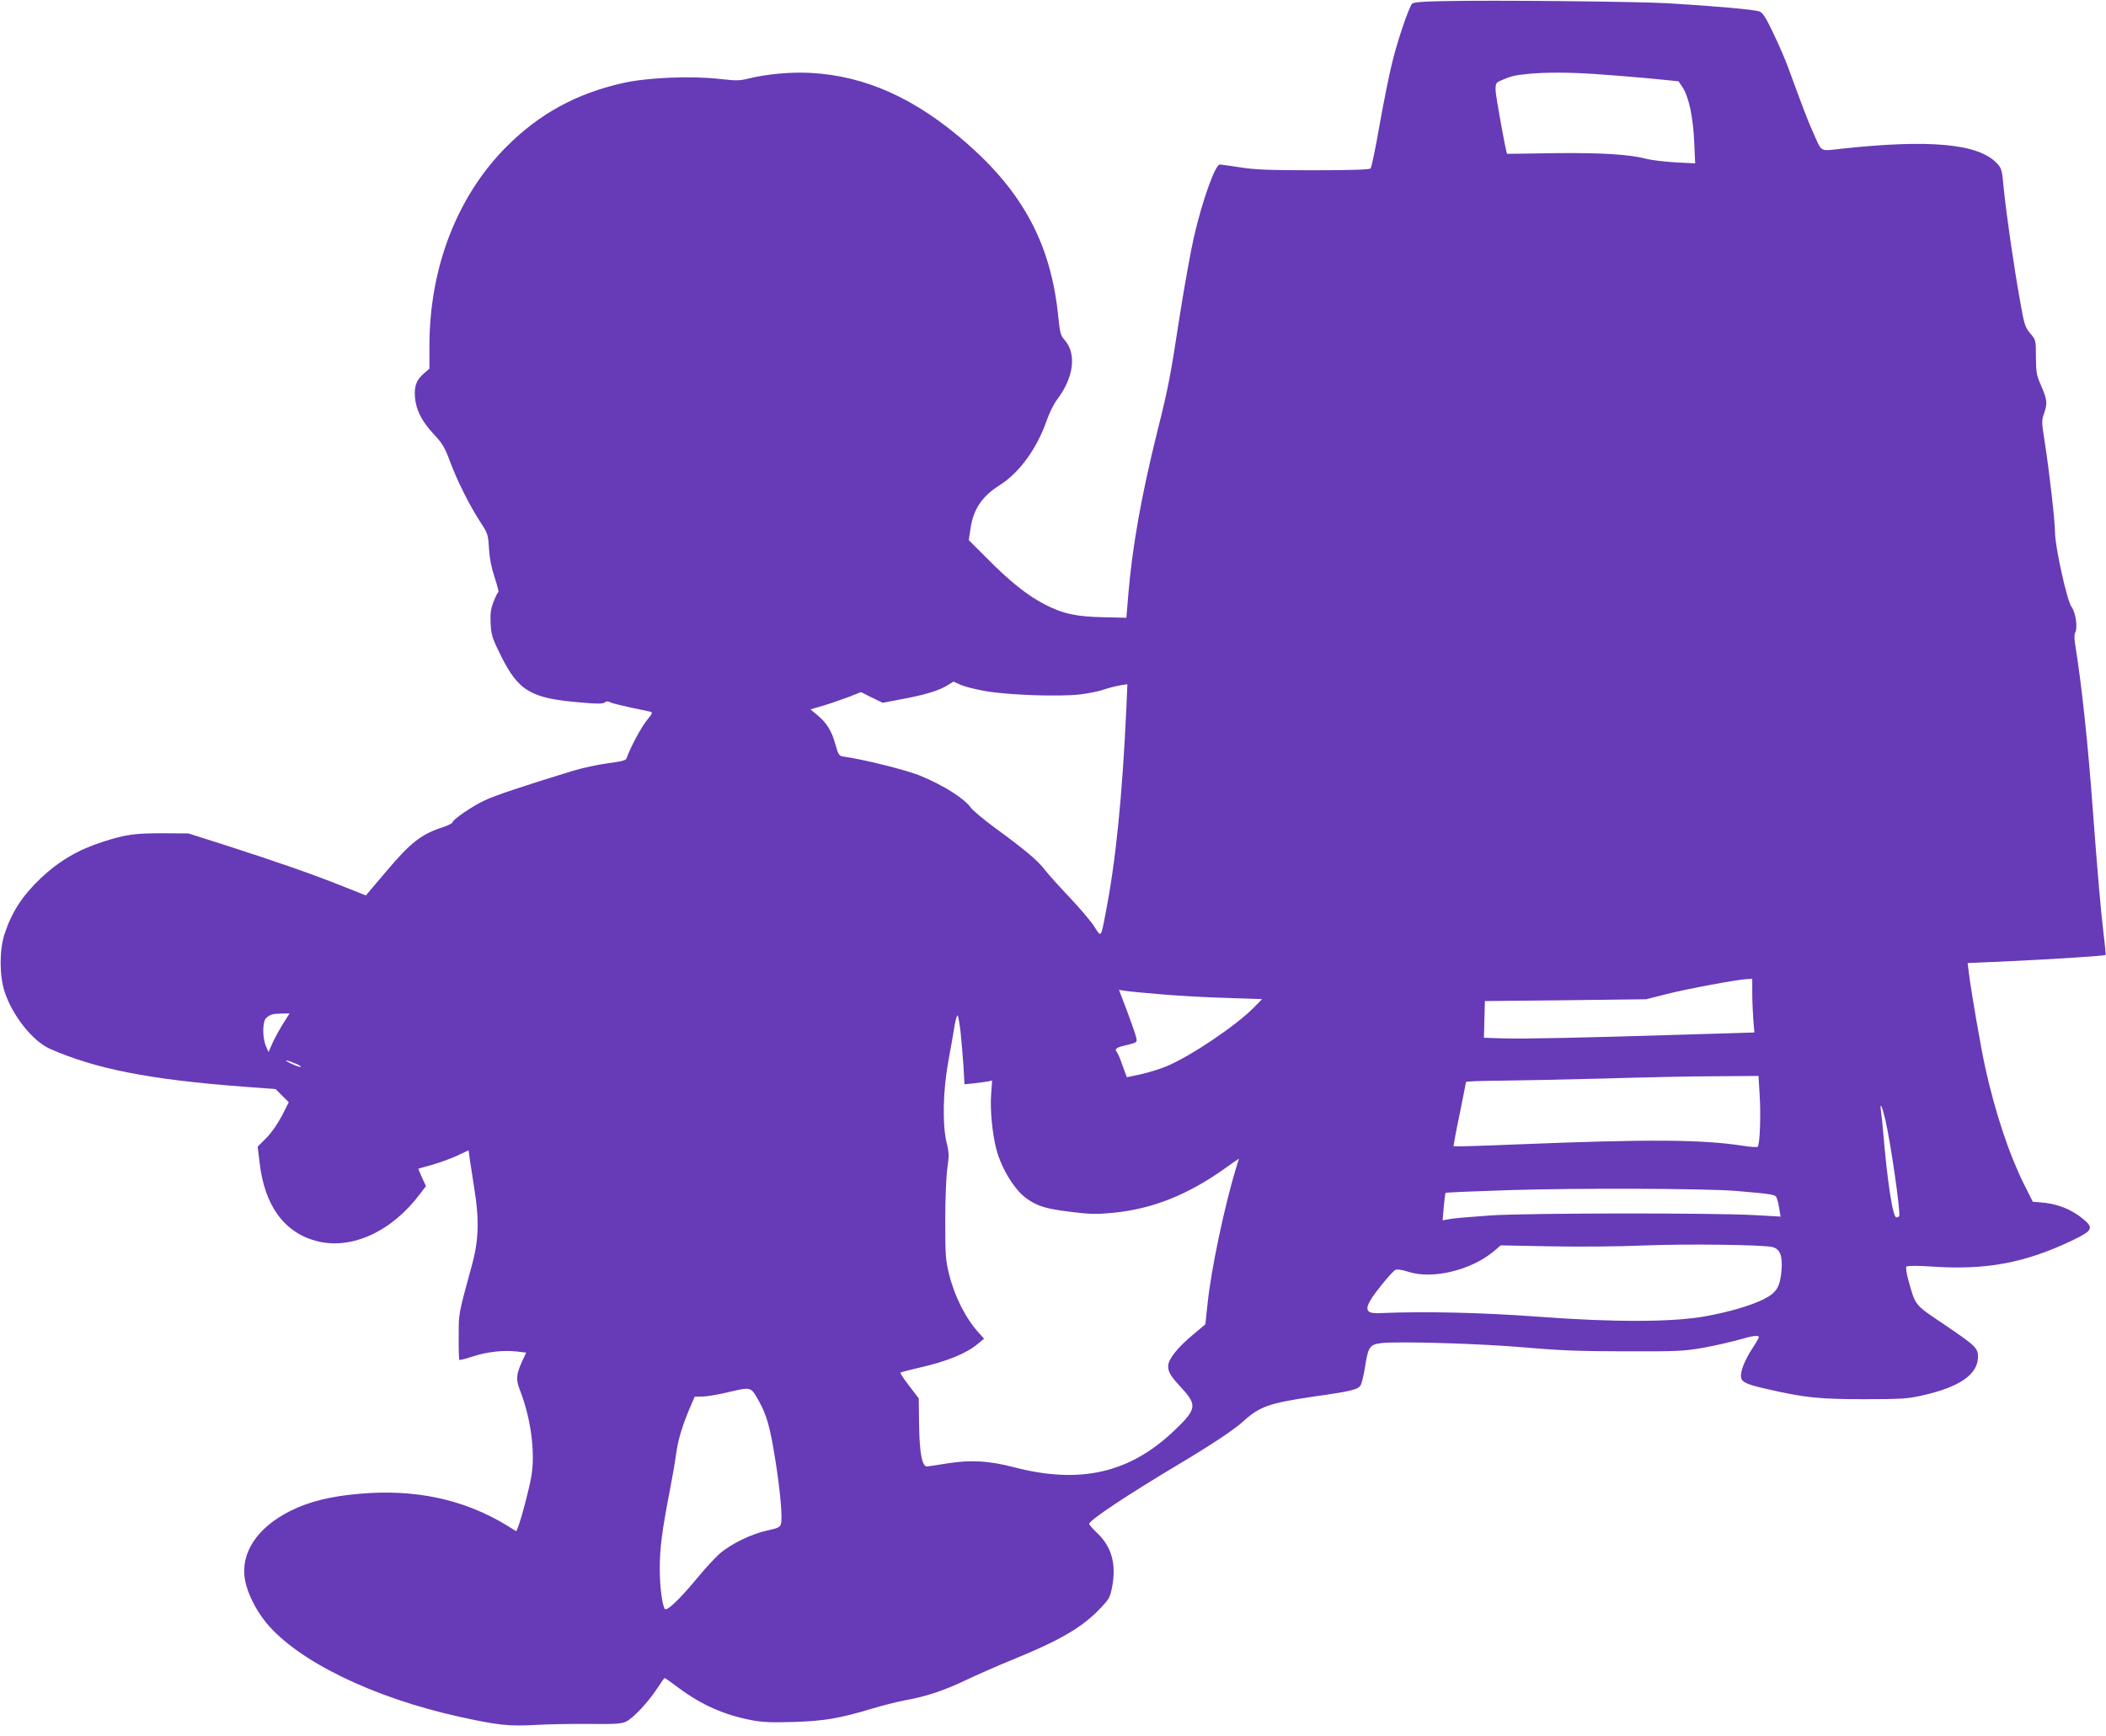 <?xml version="1.0" standalone="no"?>
<!DOCTYPE svg PUBLIC "-//W3C//DTD SVG 20010904//EN"
 "http://www.w3.org/TR/2001/REC-SVG-20010904/DTD/svg10.dtd">
<svg version="1.0" xmlns="http://www.w3.org/2000/svg"
 width="1280pt" height="1055pt" viewBox="0 0 1280 1055"
 preserveAspectRatio="xMidYMid meet">
<g transform="translate(0,1055) scale(0.1,-0.1)"
fill="#673ab7" stroke="none">
<path d="M8764 10543 c-120 -2 -175 -7 -182 -16 -20 -25 -86 -217 -118 -347
-19 -74 -54 -249 -79 -389 -24 -140 -49 -259 -55 -265 -7 -7 -122 -11 -348
-11 -269 0 -359 4 -446 18 -60 9 -115 17 -122 17 -28 0 -107 -220 -158 -443
-19 -84 -58 -299 -86 -478 -57 -374 -70 -439 -139 -714 -93 -375 -149 -688
-173 -975 l-12 -145 -135 3 c-168 3 -251 21 -361 78 -105 54 -212 139 -353
282 l-109 109 11 73 c18 117 71 194 177 261 120 76 226 222 285 391 15 45 44
103 63 128 102 134 121 278 47 363 -25 28 -29 44 -39 143 -44 435 -210 750
-557 1054 -312 273 -617 410 -951 427 -117 6 -264 -7 -373 -34 -55 -14 -78
-14 -175 -3 -177 20 -441 9 -591 -25 -283 -64 -506 -186 -705 -385 -301 -301
-470 -736 -470 -1213 l0 -138 -30 -26 c-49 -41 -63 -78 -58 -148 7 -79 42
-147 117 -227 50 -54 65 -79 96 -163 44 -118 119 -268 185 -369 45 -69 47 -75
52 -162 4 -61 15 -117 35 -176 16 -49 26 -88 22 -88 -4 0 -17 -26 -29 -57 -18
-47 -21 -73 -18 -135 4 -70 10 -88 63 -195 107 -214 181 -258 484 -283 99 -9
136 -9 146 0 9 8 20 8 32 2 10 -6 63 -19 118 -31 55 -12 110 -23 123 -26 21
-5 21 -7 -20 -58 -34 -43 -100 -167 -120 -227 -4 -12 -33 -19 -109 -29 -57 -7
-156 -28 -219 -47 -306 -94 -471 -149 -536 -180 -75 -35 -194 -117 -194 -133
0 -5 -24 -17 -52 -27 -137 -44 -201 -94 -348 -268 -41 -49 -87 -102 -101 -119
l-25 -30 -141 56 c-180 72 -386 144 -693 243 l-245 78 -160 1 c-168 0 -224 -8
-360 -52 -150 -48 -265 -116 -375 -219 -113 -107 -177 -205 -222 -340 -32 -97
-32 -250 -1 -349 47 -147 170 -302 276 -350 279 -123 607 -187 1172 -230 l200
-15 40 -40 40 -40 -42 -83 c-26 -49 -63 -103 -95 -135 l-52 -52 12 -98 c30
-261 150 -425 347 -476 210 -55 456 57 628 287 l36 47 -24 52 c-13 29 -23 53
-22 54 1 1 38 11 81 23 43 12 112 37 152 55 l72 34 7 -52 c4 -28 16 -107 27
-176 31 -186 28 -315 -11 -460 -86 -316 -83 -297 -83 -443 -1 -75 1 -140 4
-143 3 -2 39 6 79 20 88 29 189 40 269 31 l58 -7 -25 -54 c-36 -78 -38 -110
-13 -174 66 -168 94 -376 70 -520 -12 -75 -61 -261 -81 -311 l-11 -27 -61 38
c-260 157 -555 220 -892 190 -176 -15 -305 -47 -420 -104 -202 -101 -305 -256
-276 -420 14 -78 66 -184 130 -261 190 -231 648 -454 1167 -569 240 -53 304
-60 472 -51 81 5 229 7 329 6 153 -2 188 1 218 14 44 21 137 121 190 203 22
34 42 62 45 62 3 0 41 -27 85 -60 138 -103 276 -164 442 -196 69 -13 124 -15
258 -11 185 6 275 21 475 81 63 19 154 42 202 51 125 22 236 59 368 122 63 30
189 86 280 123 295 120 426 197 537 313 55 58 60 67 73 134 25 137 -3 239 -90
323 -27 26 -50 52 -50 57 0 22 232 176 545 363 198 118 333 208 385 255 105
96 162 116 435 156 234 33 271 43 286 71 6 11 18 61 26 112 19 120 28 133 99
142 100 12 609 -3 879 -27 205 -18 333 -23 605 -23 319 -1 355 1 474 22 72 13
167 35 213 48 86 25 123 30 123 16 0 -4 -18 -36 -41 -71 -46 -71 -72 -138 -67
-173 4 -30 35 -44 165 -73 223 -51 312 -60 583 -60 223 0 267 3 350 22 227 50
340 127 342 233 1 56 -15 70 -208 201 -179 120 -171 111 -214 263 -13 47 -18
82 -13 87 6 6 69 6 159 0 326 -22 562 22 849 159 125 60 133 76 63 133 -75 60
-159 92 -263 99 l-40 3 -55 110 c-90 181 -174 435 -234 706 -26 117 -88 476
-100 579 l-7 56 268 12 c243 11 564 32 571 37 1 1 -4 60 -13 131 -19 162 -38
391 -65 749 -30 411 -68 765 -108 1012 -5 31 -5 58 1 68 16 30 3 122 -23 157
-27 36 -100 367 -100 453 0 66 -34 365 -61 539 -21 134 -21 140 -4 188 20 57
17 80 -21 168 -26 57 -29 77 -30 169 0 103 0 104 -34 144 -32 38 -37 53 -62
196 -38 211 -84 530 -99 681 -11 119 -13 127 -43 158 -112 119 -407 146 -944
88 -134 -15 -117 -24 -170 94 -31 68 -57 136 -154 400 -17 47 -57 140 -90 208
-45 95 -64 125 -84 132 -30 12 -283 34 -554 50 -192 11 -1076 20 -1376 13z
m932 -443 c78 -5 224 -17 324 -26 l182 -18 24 -36 c38 -57 64 -179 71 -329 l6
-134 -119 6 c-65 4 -144 13 -175 21 -107 28 -271 38 -563 35 -157 -3 -286 -4
-286 -4 -7 7 -70 355 -70 386 0 44 2 47 38 62 55 24 80 30 152 37 97 11 258
11 416 0z m-3706 -3751 c136 -24 453 -35 575 -20 50 6 115 19 145 30 30 10 75
21 98 25 l44 7 -6 -143 c-25 -540 -64 -932 -127 -1253 -29 -149 -25 -144 -70
-74 -22 33 -89 112 -149 175 -60 63 -127 138 -150 167 -41 55 -119 121 -315
264 -60 45 -120 95 -133 112 -42 58 -158 132 -302 193 -84 36 -353 103 -479
120 -20 3 -27 13 -43 71 -22 82 -53 133 -109 179 l-43 36 75 22 c41 12 109 36
153 52 l79 31 66 -33 66 -32 115 22 c138 25 229 53 278 84 l37 23 44 -20 c25
-11 93 -28 151 -38z m4660 -1831 c0 -46 3 -119 6 -163 l7 -81 -429 -13 c-647
-20 -956 -26 -1092 -23 l-123 4 3 111 3 112 490 5 490 6 126 32 c122 31 437
90 492 91 l27 1 0 -82z m-3580 -13 c96 -8 271 -18 388 -21 l213 -7 -48 -49
c-108 -111 -384 -297 -534 -360 -38 -16 -108 -37 -155 -48 l-85 -18 -10 26
c-5 15 -17 47 -26 72 -9 25 -21 51 -27 58 -13 18 1 26 71 42 53 13 55 15 49
42 -3 16 -28 88 -55 160 l-50 131 47 -7 c26 -4 126 -13 222 -21z m-5346 -172
c-20 -31 -49 -84 -65 -117 l-27 -61 -16 37 c-22 52 -21 150 2 170 24 22 40 26
94 27 l48 1 -36 -57z m4115 -63 c5 -52 13 -144 17 -203 l6 -108 57 6 c31 3 68
9 84 11 l27 6 -6 -84 c-7 -91 7 -240 31 -331 32 -123 114 -255 190 -306 64
-44 114 -59 261 -77 118 -15 156 -16 259 -6 239 23 455 109 683 272 45 32 82
58 82 57 0 -1 -7 -24 -16 -52 -72 -236 -154 -626 -175 -833 l-13 -122 -74 -62
c-96 -80 -152 -150 -152 -192 0 -37 14 -60 87 -139 89 -98 84 -125 -46 -249
-272 -262 -575 -332 -981 -226 -149 39 -263 45 -400 23 -58 -9 -114 -18 -125
-19 -31 -2 -47 84 -49 262 l-2 152 -58 76 c-32 41 -56 77 -53 80 2 3 51 16
108 29 172 39 290 86 363 147 l37 31 -28 31 c-81 87 -150 221 -185 362 -20 80
-23 113 -23 324 0 135 6 272 13 321 11 75 10 95 -5 155 -26 109 -22 314 11
494 15 80 32 178 38 217 7 40 16 67 19 60 4 -6 12 -55 18 -107z m-4040 -186
c19 -8 32 -17 29 -19 -3 -3 -29 6 -59 20 -54 26 -33 25 30 -1z m8896 -191 c8
-123 1 -302 -12 -314 -5 -3 -46 -1 -93 7 -252 38 -570 40 -1363 8 -214 -9
-390 -14 -392 -12 -2 2 14 89 36 193 21 105 39 193 39 198 0 4 91 7 203 8 111
1 393 7 627 13 234 7 543 14 687 14 l261 2 7 -117z m764 -150 c33 -142 94
-568 84 -585 -2 -5 -10 -8 -17 -8 -22 0 -55 216 -81 525 -3 39 -8 89 -12 113
-9 71 4 47 26 -45z m-909 -432 c232 -20 241 -21 250 -46 5 -12 11 -42 15 -66
l7 -44 -159 9 c-265 14 -1370 13 -1603 -2 -113 -8 -225 -17 -249 -22 l-43 -8
7 82 c4 44 9 83 11 85 2 3 178 10 392 17 418 13 1186 10 1372 -5z m226 -342
c44 -14 58 -52 52 -138 -8 -103 -30 -139 -108 -178 -81 -40 -210 -78 -360
-105 -198 -35 -552 -36 -1005 -2 -347 26 -704 34 -969 22 -104 -5 -101 33 14
175 34 43 70 81 79 87 12 6 38 3 82 -11 145 -47 381 10 518 125 l42 36 312 -6
c172 -3 418 -1 547 5 269 11 750 5 796 -10z m-6166 -931 c52 -93 71 -164 104
-373 29 -184 42 -338 33 -377 -6 -21 -17 -27 -83 -41 -98 -21 -224 -83 -291
-142 -28 -25 -90 -92 -136 -148 -109 -132 -187 -205 -197 -186 -17 30 -30 138
-30 246 0 122 14 230 60 467 16 83 34 185 39 226 12 86 34 162 80 273 l33 77
46 1 c26 0 92 11 147 24 153 36 147 37 195 -47z"/>
</g>
</svg>
